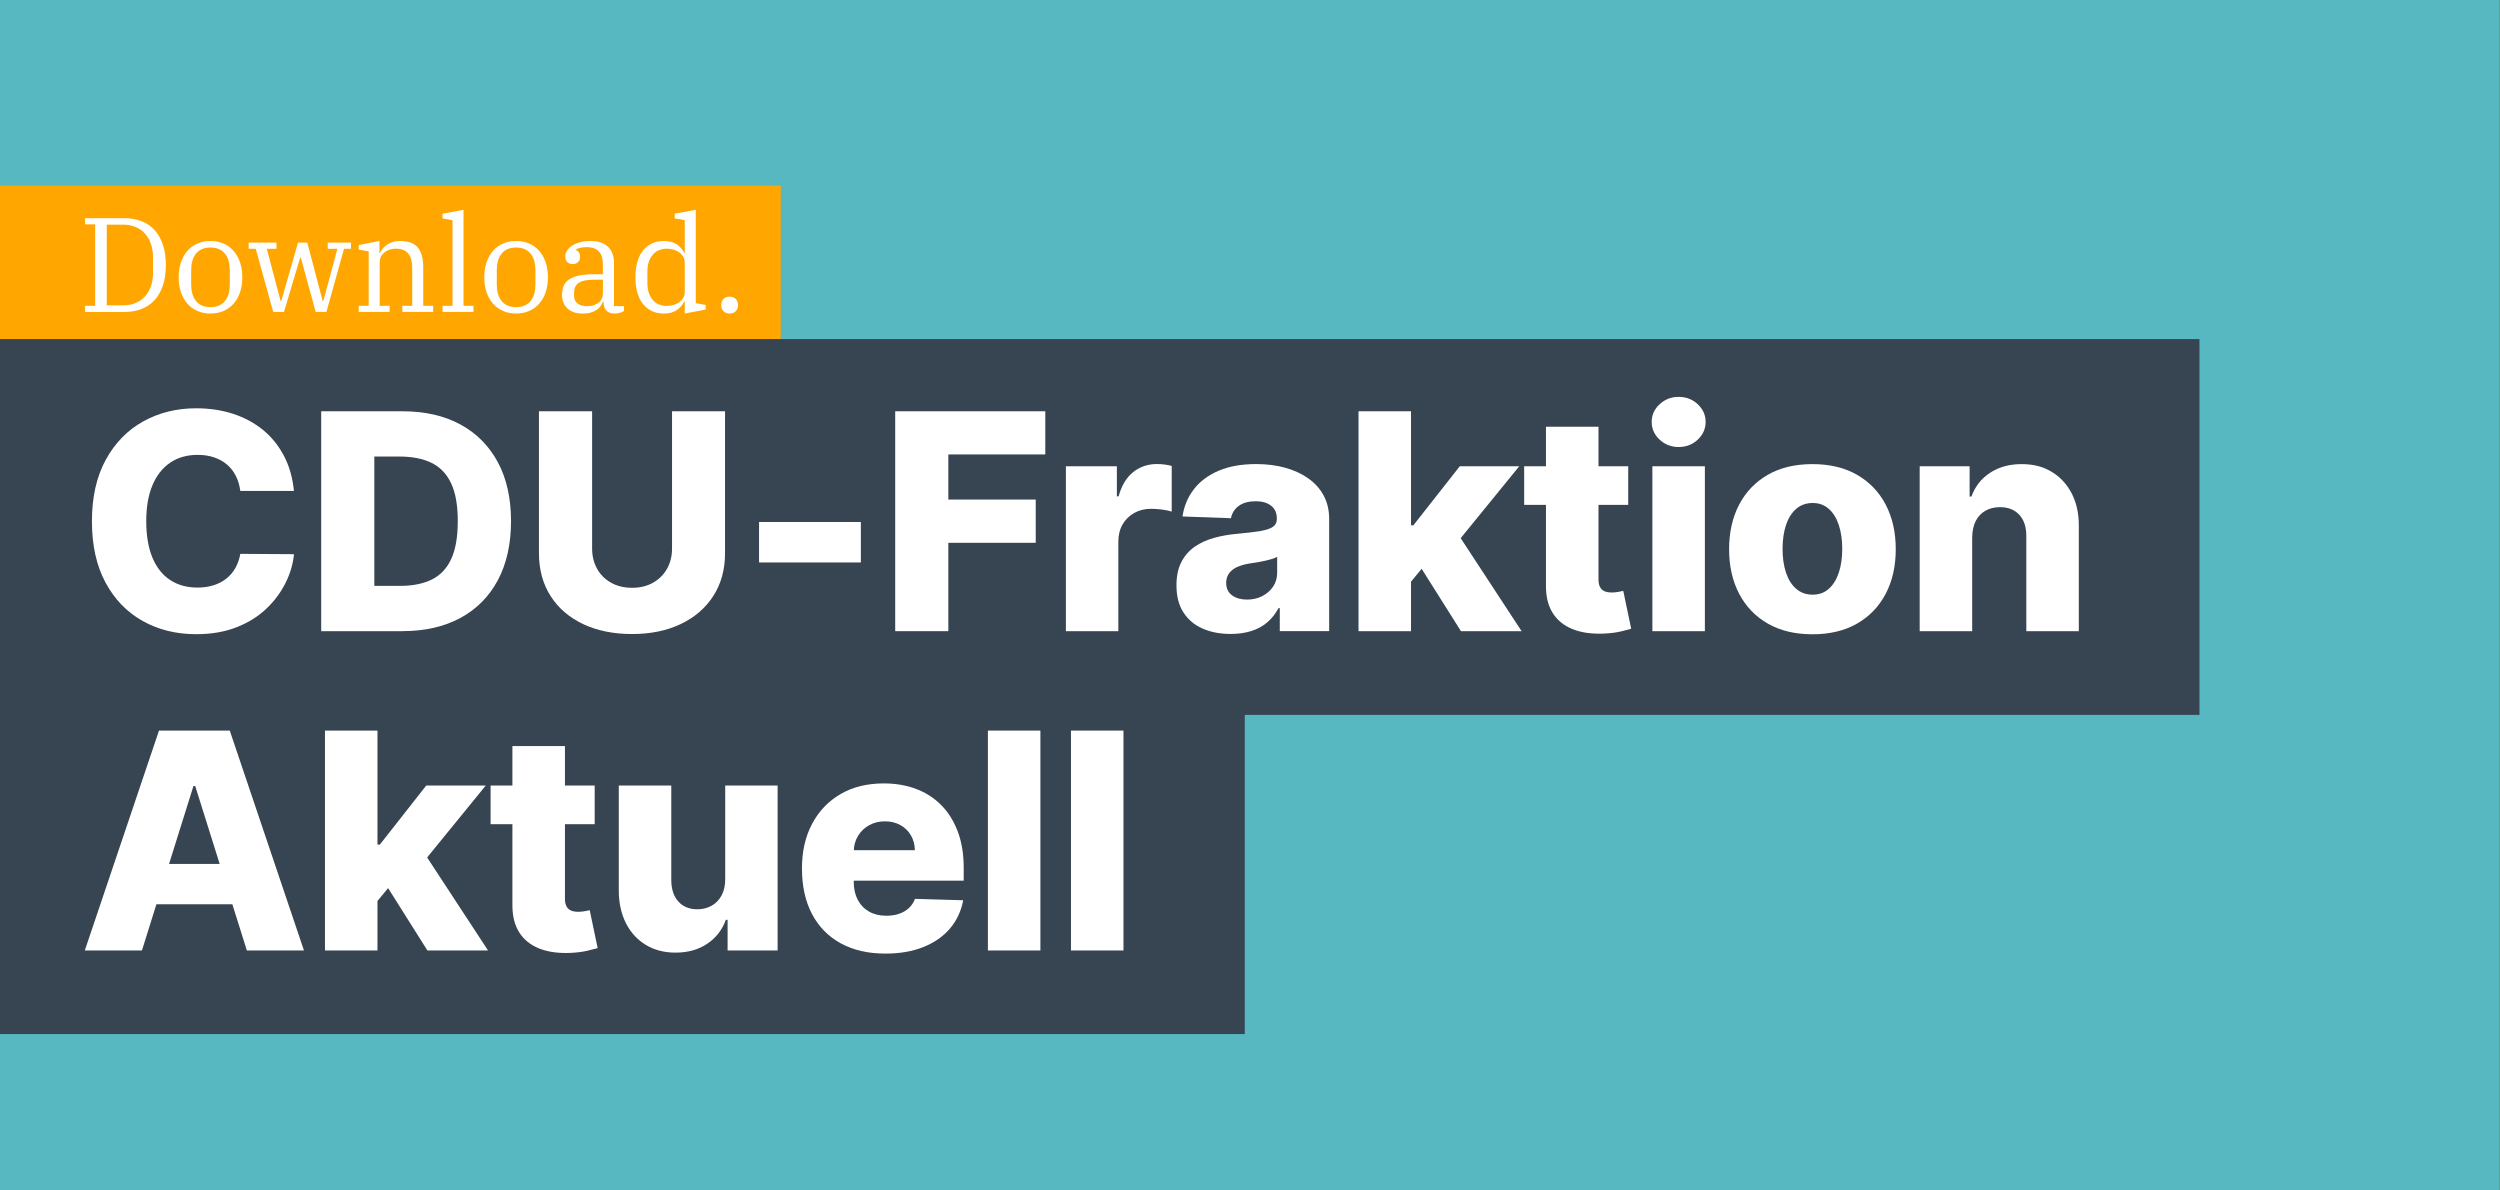 <svg xmlns="http://www.w3.org/2000/svg" xmlns:xlink="http://www.w3.org/1999/xlink" id="uuid-ca8935cb-ebbd-4c93-ae84-b7232680ec6e" data-name="Ebene 1" viewBox="0 0 595.28 283.46"><rect x="0" y="0" width="595.28" height="283.46" fill="#808080" stroke="none"/><defs><style>      .uuid-b8be4ef0-5b9c-45aa-a701-72c1d08c63b1, .uuid-f420978a-2d10-4007-a87b-cf19cad70b11, .uuid-a3d7289b-c4a9-42fd-ad3c-18bb5de7c73d {        fill: none;      }      .uuid-b8be4ef0-5b9c-45aa-a701-72c1d08c63b1, .uuid-641ef100-4cf4-4e61-88e9-def15ea30373, .uuid-94112f86-4cce-41f5-9e42-f2fa6286474c {        stroke-width: 0px;      }      .uuid-f420978a-2d10-4007-a87b-cf19cad70b11 {        stroke: #374451;        stroke-width: 89.49px;      }      .uuid-f420978a-2d10-4007-a87b-cf19cad70b11, .uuid-a3d7289b-c4a9-42fd-ad3c-18bb5de7c73d {        stroke-miterlimit: 10;      }      .uuid-a3d7289b-c4a9-42fd-ad3c-18bb5de7c73d {        stroke: #ffa600;        stroke-width: 37.14px;      }      .uuid-7d25368c-2f35-4af9-bd65-d0bb0235515c {        clip-path: url(#uuid-3e99bc2f-e875-4871-b94d-95b43b5e4bc0);      }      .uuid-529bd9ef-db7f-4516-bb60-7659ab7dc737 {        clip-path: url(#uuid-04a0da08-2fba-40e4-ba7f-77beae72bb0d);      }      .uuid-641ef100-4cf4-4e61-88e9-def15ea30373 {        fill: #57b8c2;      }      .uuid-94112f86-4cce-41f5-9e42-f2fa6286474c {        fill: #fff;      }    </style><clipPath id="uuid-3e99bc2f-e875-4871-b94d-95b43b5e4bc0"><rect class="uuid-b8be4ef0-5b9c-45aa-a701-72c1d08c63b1" x="-47.08" y="-14.9" width="732.51" height="314.14"></rect></clipPath><clipPath id="uuid-04a0da08-2fba-40e4-ba7f-77beae72bb0d"><rect class="uuid-b8be4ef0-5b9c-45aa-a701-72c1d08c63b1" x="-47.08" y="-14.9" width="732.51" height="314.14"></rect></clipPath></defs><rect class="uuid-641ef100-4cf4-4e61-88e9-def15ea30373" x="-17.15" y="-7.9" width="612.28" height="306.14"></rect><g class="uuid-7d25368c-2f35-4af9-bd65-d0bb0235515c"><line class="uuid-a3d7289b-c4a9-42fd-ad3c-18bb5de7c73d" x1="-43.86" y1="62.77" x2="185.91" y2="62.77"></line></g><g><path class="uuid-94112f86-4cce-41f5-9e42-f2fa6286474c" d="M20.26,72.81h2.4v-19.39h-2.4v-1.47h9.34c1.47,0,2.82.23,4.03.69,1.22.46,2.26,1.15,3.12,2.08.86.93,1.54,2.09,2.02,3.49.48,1.4.72,3.04.72,4.91s-.24,3.51-.72,4.91-1.15,2.56-2.02,3.49c-.86.93-1.9,1.62-3.12,2.08-1.22.46-2.56.69-4.03.69h-9.34v-1.47ZM25.42,72.71h3.9c1.09,0,2.07-.19,2.96-.56s1.63-.9,2.24-1.57,1.08-1.48,1.41-2.42c.33-.94.5-1.98.5-3.14v-3.84c0-1.15-.17-2.2-.5-3.14-.33-.94-.8-1.74-1.41-2.42s-1.35-1.2-2.24-1.57-1.87-.56-2.96-.56h-3.9v19.2Z"></path><path class="uuid-94112f86-4cce-41f5-9e42-f2fa6286474c" d="M50.12,74.66c-1.13,0-2.17-.2-3.1-.61-.94-.41-1.74-.99-2.4-1.74-.66-.76-1.17-1.66-1.54-2.72-.36-1.06-.54-2.24-.54-3.57s.18-2.49.54-3.55.87-1.98,1.54-2.74c.66-.76,1.46-1.34,2.4-1.74.94-.41,1.97-.61,3.1-.61s2.17.2,3.1.61c.94.41,1.74.99,2.4,1.74.66.76,1.17,1.67,1.54,2.74.36,1.07.54,2.25.54,3.55s-.18,2.51-.54,3.57c-.36,1.06-.88,1.96-1.54,2.72s-1.46,1.34-2.4,1.74c-.94.4-1.97.61-3.1.61ZM50.12,73.13c.79,0,1.48-.13,2.06-.4.59-.27,1.07-.64,1.44-1.12.37-.48.65-1.05.83-1.7.18-.65.27-1.37.27-2.14v-3.47c0-.77-.09-1.48-.27-2.14-.18-.65-.46-1.22-.83-1.7-.37-.48-.85-.86-1.44-1.12-.59-.27-1.27-.4-2.06-.4s-1.5.13-2.08.4c-.58.27-1.05.64-1.42,1.12-.37.48-.65,1.05-.83,1.7-.18.65-.27,1.37-.27,2.14v3.47c0,.77.09,1.48.27,2.14.18.65.46,1.22.83,1.7.37.48.85.86,1.42,1.12.58.27,1.27.4,2.08.4Z"></path><path class="uuid-94112f86-4cce-41f5-9e42-f2fa6286474c" d="M60.87,59.24h-1.66v-1.47h6.62v1.47h-2.3l3.3,12.48h.13l4-13.95h2.21l3.68,13.95h.13l3.36-12.48h-2.3v-1.47h5.54v1.47h-1.66l-4.19,15.04h-2.56l-3.55-12.96h-.13l-3.87,12.96h-2.56l-4.16-15.04Z"></path><path class="uuid-94112f86-4cce-41f5-9e42-f2fa6286474c" d="M85.42,72.81h2.37v-12.96l-2.37-.42v-1.09l4.93-.96v2.88h.13c.13-.32.33-.65.59-.99.27-.34.6-.65.99-.93.39-.28.86-.51,1.39-.69.53-.18,1.12-.27,1.76-.27,1.98,0,3.41.52,4.27,1.55.86,1.04,1.3,2.59,1.3,4.66v9.22h2.37v1.47h-7.36v-1.47h2.37v-8.99c0-3.07-1.29-4.61-3.87-4.61-.47,0-.93.06-1.39.19-.46.13-.88.33-1.25.61-.37.28-.67.62-.9,1.02-.22.41-.34.89-.34,1.44v10.34h2.37v1.47h-7.36v-1.47Z"></path><path class="uuid-94112f86-4cce-41f5-9e42-f2fa6286474c" d="M105.38,72.81h2.37v-20.38l-2.37-.42v-1.12l4.99-.93v22.85h2.37v1.47h-7.36v-1.47Z"></path><path class="uuid-94112f86-4cce-41f5-9e42-f2fa6286474c" d="M122.89,74.66c-1.13,0-2.17-.2-3.1-.61-.94-.41-1.74-.99-2.4-1.74-.66-.76-1.17-1.66-1.54-2.72-.36-1.06-.54-2.24-.54-3.57s.18-2.49.54-3.55.87-1.98,1.54-2.74c.66-.76,1.46-1.34,2.4-1.74.94-.41,1.97-.61,3.1-.61s2.17.2,3.1.61c.94.41,1.74.99,2.4,1.74.66.76,1.17,1.67,1.54,2.74.36,1.07.54,2.25.54,3.55s-.18,2.51-.54,3.57c-.36,1.06-.88,1.96-1.54,2.72s-1.46,1.34-2.4,1.74c-.94.4-1.97.61-3.1.61ZM122.89,73.13c.79,0,1.48-.13,2.06-.4.59-.27,1.07-.64,1.44-1.12.37-.48.65-1.05.83-1.7.18-.65.27-1.37.27-2.14v-3.47c0-.77-.09-1.48-.27-2.14-.18-.65-.46-1.22-.83-1.7-.37-.48-.85-.86-1.44-1.12-.59-.27-1.27-.4-2.06-.4s-1.5.13-2.08.4c-.58.27-1.05.64-1.42,1.12-.37.48-.65,1.05-.83,1.7-.18.65-.27,1.37-.27,2.14v3.47c0,.77.09,1.48.27,2.14.18.65.46,1.22.83,1.7.37.48.85.86,1.42,1.12.58.27,1.27.4,2.08.4Z"></path><path class="uuid-94112f86-4cce-41f5-9e42-f2fa6286474c" d="M138.73,74.66c-1.54,0-2.74-.4-3.6-1.2-.86-.8-1.3-1.89-1.3-3.28,0-.79.13-1.49.38-2.1.26-.61.68-1.11,1.26-1.52.59-.41,1.35-.71,2.29-.93.94-.21,2.08-.32,3.42-.32h2.37v-2.43c0-1.3-.31-2.3-.94-2.99s-1.57-1.04-2.83-1.04c-.55,0-1.07.05-1.54.14-.47.1-.85.23-1.15.4v.06c.23.13.46.32.69.58.22.26.34.62.34,1.09,0,.56-.16.99-.48,1.3-.32.31-.75.46-1.28.46s-.93-.16-1.26-.46c-.33-.31-.5-.77-.5-1.39,0-.47.14-.92.42-1.36.28-.44.67-.83,1.18-1.17.51-.34,1.15-.61,1.9-.82.76-.2,1.62-.3,2.58-.3,1.73,0,3.08.45,4.05,1.34.97.9,1.46,2.15,1.46,3.78v10.4h2.4v1.12c-.23.17-.55.32-.94.45-.4.13-.84.19-1.33.19-.83,0-1.47-.23-1.92-.7-.45-.47-.67-1.1-.67-1.89v-.22h-.16c-.15.36-.35.71-.59,1.06-.25.34-.56.64-.94.9-.38.26-.85.46-1.39.62-.54.16-1.18.24-1.9.24ZM139.85,72.9c1.02,0,1.9-.26,2.62-.78.72-.52,1.09-1.33,1.09-2.42v-3.1h-2.08c-.92,0-1.69.07-2.3.21s-1.11.34-1.47.61c-.36.27-.62.59-.78.98-.16.38-.24.83-.24,1.34v.67c0,.81.28,1.43.83,1.86s1.33.64,2.34.64Z"></path><path class="uuid-94112f86-4cce-41f5-9e42-f2fa6286474c" d="M158.06,74.66c-2.05,0-3.69-.74-4.91-2.22-1.23-1.48-1.84-3.62-1.84-6.42s.61-4.93,1.84-6.42c1.23-1.48,2.86-2.22,4.91-2.22,1.28,0,2.32.28,3.12.83.8.56,1.38,1.23,1.74,2.02h.13v-7.81l-2.4-.42v-1.12l5.02-.93v22.24l2.37.42v1.09l-4.99.96v-2.88h-.13c-.36.79-.94,1.47-1.73,2.03-.79.56-1.83.85-3.14.85ZM158.82,72.84c.51,0,1.02-.07,1.54-.22.51-.15.97-.36,1.36-.64.39-.28.71-.62.96-1.04.25-.42.37-.88.37-1.39v-7.04c0-.51-.12-.98-.37-1.39-.25-.42-.57-.76-.96-1.04-.4-.28-.85-.49-1.36-.64-.51-.15-1.02-.22-1.54-.22-1.47,0-2.62.5-3.44,1.49-.82.99-1.23,2.32-1.23,3.98v2.69c0,1.66.41,2.99,1.23,3.98.82.99,1.97,1.49,3.44,1.49Z"></path><path class="uuid-94112f86-4cce-41f5-9e42-f2fa6286474c" d="M173.73,74.66c-.62,0-1.1-.19-1.46-.56s-.53-.83-.53-1.36v-.19c0-.53.18-.99.53-1.36s.84-.56,1.46-.56,1.1.19,1.46.56.53.83.53,1.36v.19c0,.53-.18.99-.53,1.36s-.84.56-1.46.56Z"></path></g><g class="uuid-529bd9ef-db7f-4516-bb60-7659ab7dc737"><line class="uuid-f420978a-2d10-4007-a87b-cf19cad70b11" x1="-43.86" y1="125.48" x2="523.72" y2="125.48"></line><line class="uuid-f420978a-2d10-4007-a87b-cf19cad70b11" x1="-43.86" y1="201.48" x2="296.39" y2="201.48"></line></g><g><path class="uuid-94112f86-4cce-41f5-9e42-f2fa6286474c" d="M70,116.9h-12.78c-.17-1.31-.52-2.5-1.05-3.55-.53-1.06-1.23-1.96-2.1-2.71-.87-.75-1.9-1.33-3.08-1.73-1.19-.4-2.49-.6-3.92-.6-2.54,0-4.73.62-6.56,1.87-1.83,1.24-3.24,3.04-4.22,5.39-.98,2.35-1.47,5.2-1.47,8.54s.5,6.39,1.5,8.73,2.4,4.11,4.22,5.29,3.97,1.78,6.46,1.78c1.4,0,2.67-.18,3.82-.54,1.15-.36,2.16-.88,3.04-1.57.88-.69,1.6-1.53,2.17-2.53.57-1,.97-2.13,1.19-3.39l12.78.08c-.22,2.32-.89,4.6-2.01,6.85-1.12,2.25-2.65,4.3-4.59,6.15-1.94,1.85-4.31,3.32-7.1,4.41-2.79,1.09-5.98,1.64-9.58,1.64-4.74,0-8.98-1.04-12.72-3.13-3.74-2.09-6.7-5.13-8.86-9.14-2.17-4.01-3.25-8.88-3.25-14.62s1.1-10.64,3.3-14.65c2.2-4.01,5.17-7.05,8.92-9.13,3.75-2.08,7.95-3.12,12.6-3.12,3.17,0,6.1.44,8.8,1.32,2.69.88,5.06,2.16,7.11,3.83,2.05,1.68,3.71,3.74,4.99,6.17,1.28,2.44,2.07,5.22,2.38,8.36Z"></path><path class="uuid-94112f86-4cce-41f5-9e42-f2fa6286474c" d="M95.84,150.29h-19.36v-52.36h19.33c5.33,0,9.93,1.04,13.79,3.13,3.86,2.09,6.84,5.09,8.94,9,2.1,3.91,3.14,8.59,3.14,14.02s-1.04,10.14-3.13,14.06c-2.09,3.92-5.07,6.92-8.94,9.01-3.87,2.09-8.46,3.13-13.78,3.13ZM89.14,139.5h6.21c2.93,0,5.42-.5,7.45-1.5,2.04-1,3.58-2.62,4.63-4.88,1.05-2.26,1.57-5.27,1.57-9.04s-.53-6.77-1.59-9.01c-1.06-2.24-2.61-3.86-4.67-4.86-2.05-1-4.58-1.5-7.58-1.5h-6.03v30.78Z"></path><path class="uuid-94112f86-4cce-41f5-9e42-f2fa6286474c" d="M160.01,97.93h12.63v33.78c0,3.9-.93,7.3-2.79,10.19-1.86,2.89-4.45,5.12-7.77,6.7-3.32,1.58-7.18,2.37-11.58,2.37s-8.34-.79-11.66-2.37c-3.32-1.58-5.91-3.81-7.75-6.7-1.84-2.89-2.76-6.29-2.76-10.19v-33.78h12.66v32.68c0,1.81.4,3.42,1.19,4.83.79,1.42,1.9,2.52,3.34,3.32,1.43.8,3.09,1.2,4.99,1.2s3.55-.4,4.97-1.2c1.42-.8,2.54-1.91,3.34-3.32.8-1.41,1.2-3.03,1.2-4.83v-32.68Z"></path><path class="uuid-94112f86-4cce-41f5-9e42-f2fa6286474c" d="M204.98,124.29v9.64h-24.24v-9.64h24.24Z"></path><path class="uuid-94112f86-4cce-41f5-9e42-f2fa6286474c" d="M213.16,150.29v-52.36h35.74v10.28h-23.09v10.74h20.81v10.3h-20.81v21.04h-12.66Z"></path><path class="uuid-94112f86-4cce-41f5-9e42-f2fa6286474c" d="M253.8,150.29v-39.27h12.14v7.16h.41c.72-2.59,1.88-4.52,3.5-5.79,1.62-1.27,3.5-1.9,5.65-1.9.58,0,1.18.04,1.79.12.62.08,1.19.19,1.71.34v10.87c-.6-.2-1.38-.37-2.34-.49s-1.82-.18-2.57-.18c-1.48,0-2.82.33-4,.98-1.18.66-2.11,1.57-2.79,2.74-.67,1.17-1.01,2.54-1.01,4.1v21.32h-12.5Z"></path><path class="uuid-94112f86-4cce-41f5-9e42-f2fa6286474c" d="M293.04,150.95c-2.51,0-4.73-.42-6.66-1.27-1.94-.84-3.46-2.12-4.58-3.84-1.12-1.71-1.67-3.86-1.67-6.46,0-2.18.38-4.02,1.15-5.52.77-1.5,1.82-2.72,3.17-3.66,1.35-.94,2.9-1.65,4.65-2.13,1.75-.49,3.63-.81,5.62-.98,2.23-.2,4.03-.42,5.4-.65,1.36-.23,2.36-.56,2.98-1s.93-1.05.93-1.85v-.13c0-1.31-.45-2.33-1.36-3.04s-2.12-1.07-3.66-1.07c-1.65,0-2.98.36-3.99,1.07s-1.65,1.7-1.92,2.97l-11.53-.41c.34-2.39,1.22-4.52,2.65-6.41,1.42-1.88,3.38-3.37,5.88-4.45,2.5-1.08,5.5-1.62,9.01-1.62,2.51,0,4.82.29,6.93.88,2.11.59,3.96,1.44,5.52,2.56,1.57,1.12,2.78,2.48,3.64,4.1.86,1.62,1.29,3.47,1.29,5.55v26.69h-11.76v-5.47h-.31c-.7,1.33-1.59,2.46-2.67,3.38-1.08.92-2.35,1.61-3.81,2.07-1.46.46-3.1.69-4.92.69ZM296.9,142.77c1.35,0,2.56-.27,3.64-.82,1.08-.55,1.95-1.3,2.6-2.26.65-.96.97-2.08.97-3.36v-3.73c-.36.19-.79.36-1.29.51s-1.05.3-1.65.43-1.21.26-1.84.36c-.63.1-1.24.2-1.82.28-1.18.19-2.18.48-3,.87-.83.39-1.46.9-1.89,1.52-.43.62-.65,1.36-.65,2.21,0,1.3.46,2.28,1.39,2.97.93.68,2.11,1.02,3.54,1.02Z"></path><path class="uuid-94112f86-4cce-41f5-9e42-f2fa6286474c" d="M323.48,150.29v-52.36h12.5v52.36h-12.5ZM334.75,139.99l.05-14.91h1.74l11.05-14.06h14.16l-16.41,20.15h-3.3l-7.29,8.82ZM347.87,150.29l-10.28-16.31,8.23-8.87,16.49,25.18h-14.45Z"></path><path class="uuid-94112f86-4cce-41f5-9e42-f2fa6286474c" d="M387.7,111.02v9.2h-24.78v-9.2h24.78ZM368.12,101.61h12.5v36.33c0,.77.12,1.38.37,1.85.25.47.61.8,1.09,1,.48.2,1.05.29,1.71.29.48,0,.98-.05,1.52-.14s.94-.17,1.21-.24l1.89,9.03c-.6.17-1.44.38-2.52.64-1.08.25-2.37.42-3.87.49-2.93.14-5.44-.21-7.53-1.04-2.09-.83-3.68-2.12-4.78-3.87-1.1-1.75-1.63-3.96-1.6-6.62v-37.71Z"></path><path class="uuid-94112f86-4cce-41f5-9e42-f2fa6286474c" d="M399.71,106.44c-1.76,0-3.26-.58-4.53-1.75-1.26-1.17-1.89-2.58-1.89-4.23s.63-3.04,1.89-4.21c1.26-1.17,2.77-1.75,4.53-1.75s3.29.58,4.54,1.75c1.25,1.17,1.88,2.57,1.88,4.21s-.63,3.06-1.88,4.23c-1.25,1.17-2.77,1.75-4.54,1.75ZM393.45,150.29v-39.27h12.5v39.27h-12.5Z"></path><path class="uuid-94112f86-4cce-41f5-9e42-f2fa6286474c" d="M431.56,151.03c-4.13,0-7.67-.85-10.62-2.54-2.96-1.7-5.23-4.07-6.83-7.11-1.59-3.04-2.39-6.58-2.39-10.6s.8-7.58,2.39-10.62c1.59-3.04,3.87-5.41,6.83-7.11,2.96-1.7,6.5-2.54,10.62-2.54s7.67.85,10.62,2.54c2.96,1.7,5.23,4.07,6.83,7.11,1.59,3.04,2.39,6.58,2.39,10.62s-.8,7.56-2.39,10.6c-1.59,3.04-3.87,5.41-6.83,7.11-2.96,1.7-6.5,2.54-10.62,2.54ZM431.63,141.6c1.5,0,2.77-.46,3.81-1.38,1.04-.92,1.84-2.2,2.39-3.83s.83-3.53.83-5.68-.28-4.09-.83-5.73-1.35-2.92-2.39-3.83c-1.04-.92-2.31-1.38-3.81-1.38s-2.86.46-3.92,1.38c-1.07.92-1.88,2.2-2.43,3.83s-.83,3.55-.83,5.73.28,4.04.83,5.68,1.36,2.92,2.43,3.83c1.07.92,2.37,1.38,3.92,1.38Z"></path><path class="uuid-94112f86-4cce-41f5-9e42-f2fa6286474c" d="M469.6,127.89v22.4h-12.5v-39.27h11.89v7.21h.43c.87-2.4,2.35-4.29,4.45-5.66,2.1-1.37,4.59-2.06,7.49-2.06s5.16.62,7.2,1.85c2.04,1.24,3.62,2.96,4.76,5.17,1.13,2.21,1.69,4.79,1.67,7.73v25.03h-12.5v-22.58c.02-2.18-.53-3.89-1.65-5.11s-2.66-1.84-4.64-1.84c-1.31,0-2.47.29-3.46.86s-1.76,1.38-2.3,2.44c-.54,1.06-.81,2.34-.83,3.84Z"></path></g><g><path class="uuid-94112f86-4cce-41f5-9e42-f2fa6286474c" d="M33.79,226.32h-13.6l17.67-52.36h16.85l17.67,52.36h-13.6l-12.3-39.17h-.41l-12.27,39.17ZM31.98,205.71h28.43v9.61h-28.43v-9.61Z"></path><path class="uuid-94112f86-4cce-41f5-9e42-f2fa6286474c" d="M77.38,226.32v-52.36h12.5v52.36h-12.5ZM88.65,216.02l.05-14.91h1.74l11.05-14.06h14.17l-16.42,20.15h-3.3l-7.29,8.82ZM101.77,226.32l-10.28-16.31,8.23-8.87,16.49,25.18h-14.45Z"></path><path class="uuid-94112f86-4cce-41f5-9e42-f2fa6286474c" d="M141.6,187.05v9.2h-24.78v-9.2h24.78ZM122.02,177.64h12.5v36.33c0,.77.12,1.38.37,1.85.25.47.61.8,1.09,1,.48.2,1.05.29,1.71.29.48,0,.98-.05,1.52-.14.54-.09.94-.17,1.21-.24l1.89,9.03c-.6.17-1.44.38-2.52.64-1.08.25-2.37.42-3.87.49-2.93.14-5.44-.21-7.53-1.04-2.09-.83-3.68-2.12-4.78-3.87-1.1-1.75-1.63-3.96-1.6-6.62v-37.71Z"></path><path class="uuid-94112f86-4cce-41f5-9e42-f2fa6286474c" d="M172.68,209.37v-22.32h12.48v39.27h-11.91v-7.31h-.41c-.87,2.4-2.35,4.31-4.44,5.71-2.09,1.41-4.61,2.11-7.56,2.11-2.68,0-5.03-.61-7.06-1.84-2.03-1.23-3.6-2.94-4.73-5.15-1.12-2.21-1.7-4.79-1.71-7.76v-25.03h12.5v22.58c.02,2.13.58,3.81,1.69,5.04s2.62,1.84,4.53,1.84c1.24,0,2.36-.28,3.36-.83,1-.55,1.79-1.36,2.38-2.43.59-1.07.88-2.36.88-3.87Z"></path><path class="uuid-94112f86-4cce-41f5-9e42-f2fa6286474c" d="M210.82,227.06c-4.11,0-7.65-.81-10.62-2.44s-5.26-3.95-6.85-6.98c-1.59-3.03-2.39-6.63-2.39-10.8s.8-7.61,2.4-10.65c1.6-3.04,3.86-5.41,6.78-7.11,2.92-1.7,6.35-2.54,10.3-2.54,2.8,0,5.35.43,7.67,1.3,2.32.87,4.32,2.16,6.01,3.86s3,3.81,3.94,6.3c.94,2.5,1.41,5.36,1.41,8.58v3.12h-34.13v-7.26h22.5c-.02-1.33-.33-2.51-.95-3.55-.61-1.04-1.45-1.85-2.52-2.44-1.07-.59-2.29-.88-3.67-.88s-2.65.31-3.76.93-1.99,1.47-2.63,2.53c-.65,1.07-.99,2.27-1.02,3.62v7.39c0,1.6.32,3,.95,4.21.63,1.2,1.52,2.13,2.68,2.8,1.16.67,2.54,1,4.14,1,1.11,0,2.11-.15,3.02-.46.9-.31,1.68-.76,2.33-1.36.65-.6,1.13-1.33,1.46-2.2l11.48.33c-.48,2.57-1.52,4.81-3.13,6.71s-3.72,3.38-6.33,4.42c-2.61,1.05-5.62,1.57-9.05,1.57Z"></path><path class="uuid-94112f86-4cce-41f5-9e42-f2fa6286474c" d="M247.73,173.96v52.36h-12.5v-52.36h12.5Z"></path><path class="uuid-94112f86-4cce-41f5-9e42-f2fa6286474c" d="M267.51,173.96v52.36h-12.5v-52.36h12.5Z"></path></g></svg>